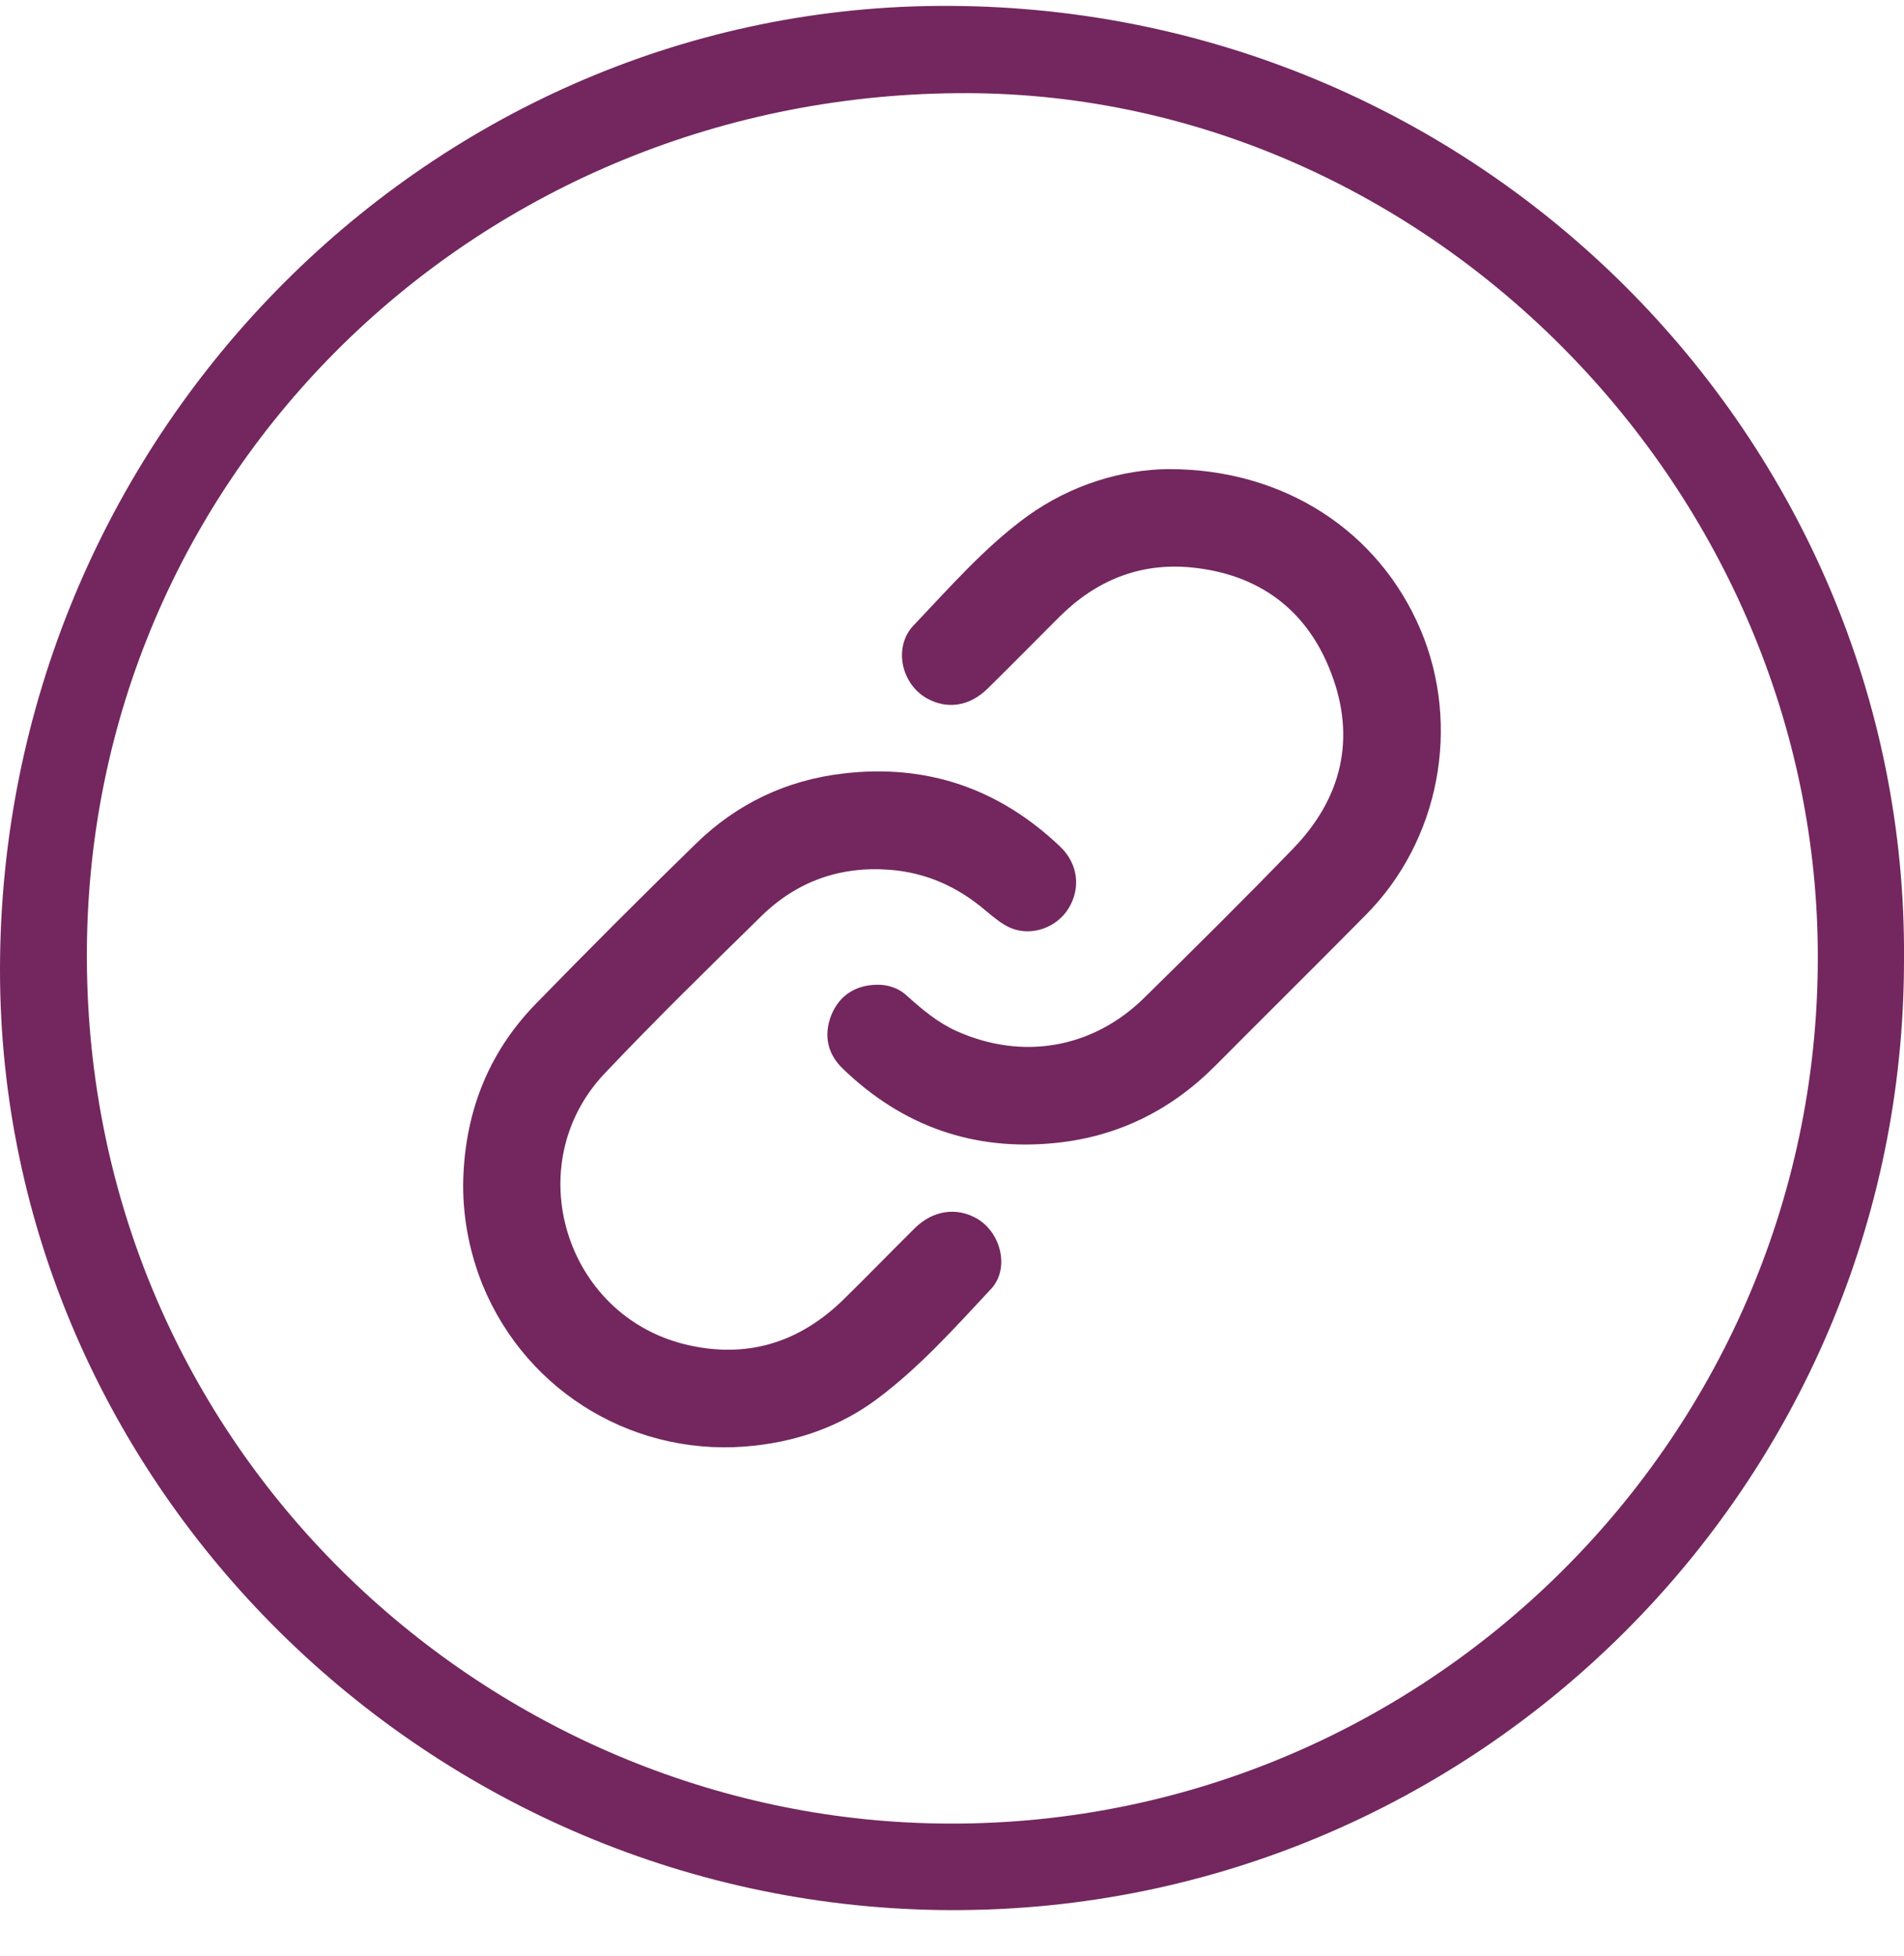 <svg width="37" height="38" viewBox="0 0 37 38" fill="none" xmlns="http://www.w3.org/2000/svg">
<path d="M37 18.651C37.003 28.838 28.69 37.133 18.497 37.115C8.359 37.097 -0.003 28.838 7.04797e-07 18.844C0.003 8.57 8.216 0.202 18.203 0.115C28.715 0.024 37.08 8.531 37 18.65V18.651ZM35.325 18.644C35.357 9.56 27.797 1.848 18.82 1.81C9.309 1.771 1.646 9.237 1.688 18.642C1.73 28.157 9.393 35.185 18.02 35.427C27.457 35.692 35.307 28.083 35.325 18.642V18.644Z" fill="#73275E"/>
<path d="M9 23.025C9.017 21.672 9.462 20.483 10.408 19.509C11.437 18.453 12.476 17.413 13.533 16.384C14.325 15.614 15.287 15.157 16.388 15.03C18.01 14.838 19.413 15.322 20.596 16.445C20.948 16.775 21.008 17.253 20.766 17.649C20.541 18.018 20.057 18.2 19.65 18.035C19.474 17.963 19.314 17.826 19.16 17.699C18.621 17.237 18.005 16.956 17.295 16.901C16.327 16.824 15.48 17.127 14.792 17.804C13.764 18.811 12.735 19.817 11.745 20.863C10.084 22.624 10.969 25.551 13.318 26.123C14.501 26.409 15.524 26.096 16.388 25.254C16.855 24.797 17.312 24.324 17.779 23.862C18.126 23.521 18.582 23.449 18.979 23.675C19.452 23.944 19.628 24.649 19.259 25.045C18.561 25.793 17.873 26.564 17.048 27.18C16.349 27.703 15.546 27.989 14.682 28.088C12.399 28.352 10.243 27.086 9.374 24.957C9.127 24.335 9 23.691 9 23.025Z" fill="#73275E"/>
<path d="M22.714 9.115C24.97 9.115 26.796 10.331 27.605 12.235C28.397 14.111 27.973 16.334 26.543 17.776C25.575 18.756 24.596 19.724 23.622 20.703C22.769 21.562 21.741 22.079 20.536 22.206C18.93 22.376 17.538 21.886 16.377 20.764C16.08 20.478 16.003 20.12 16.152 19.73C16.306 19.35 16.608 19.152 17.01 19.135C17.235 19.124 17.455 19.19 17.626 19.35C17.918 19.614 18.22 19.867 18.583 20.032C19.865 20.61 21.235 20.373 22.236 19.388C23.209 18.431 24.177 17.474 25.124 16.494C26.075 15.515 26.356 14.348 25.866 13.072C25.399 11.845 24.458 11.151 23.143 11.025C22.148 10.931 21.3 11.278 20.591 11.982C20.129 12.444 19.667 12.912 19.199 13.374C18.847 13.721 18.418 13.792 18.017 13.572C17.51 13.292 17.356 12.571 17.752 12.153C18.456 11.415 19.128 10.639 19.958 10.034C20.827 9.407 21.818 9.126 22.692 9.115H22.714Z" fill="#73275E"/>
</svg>
